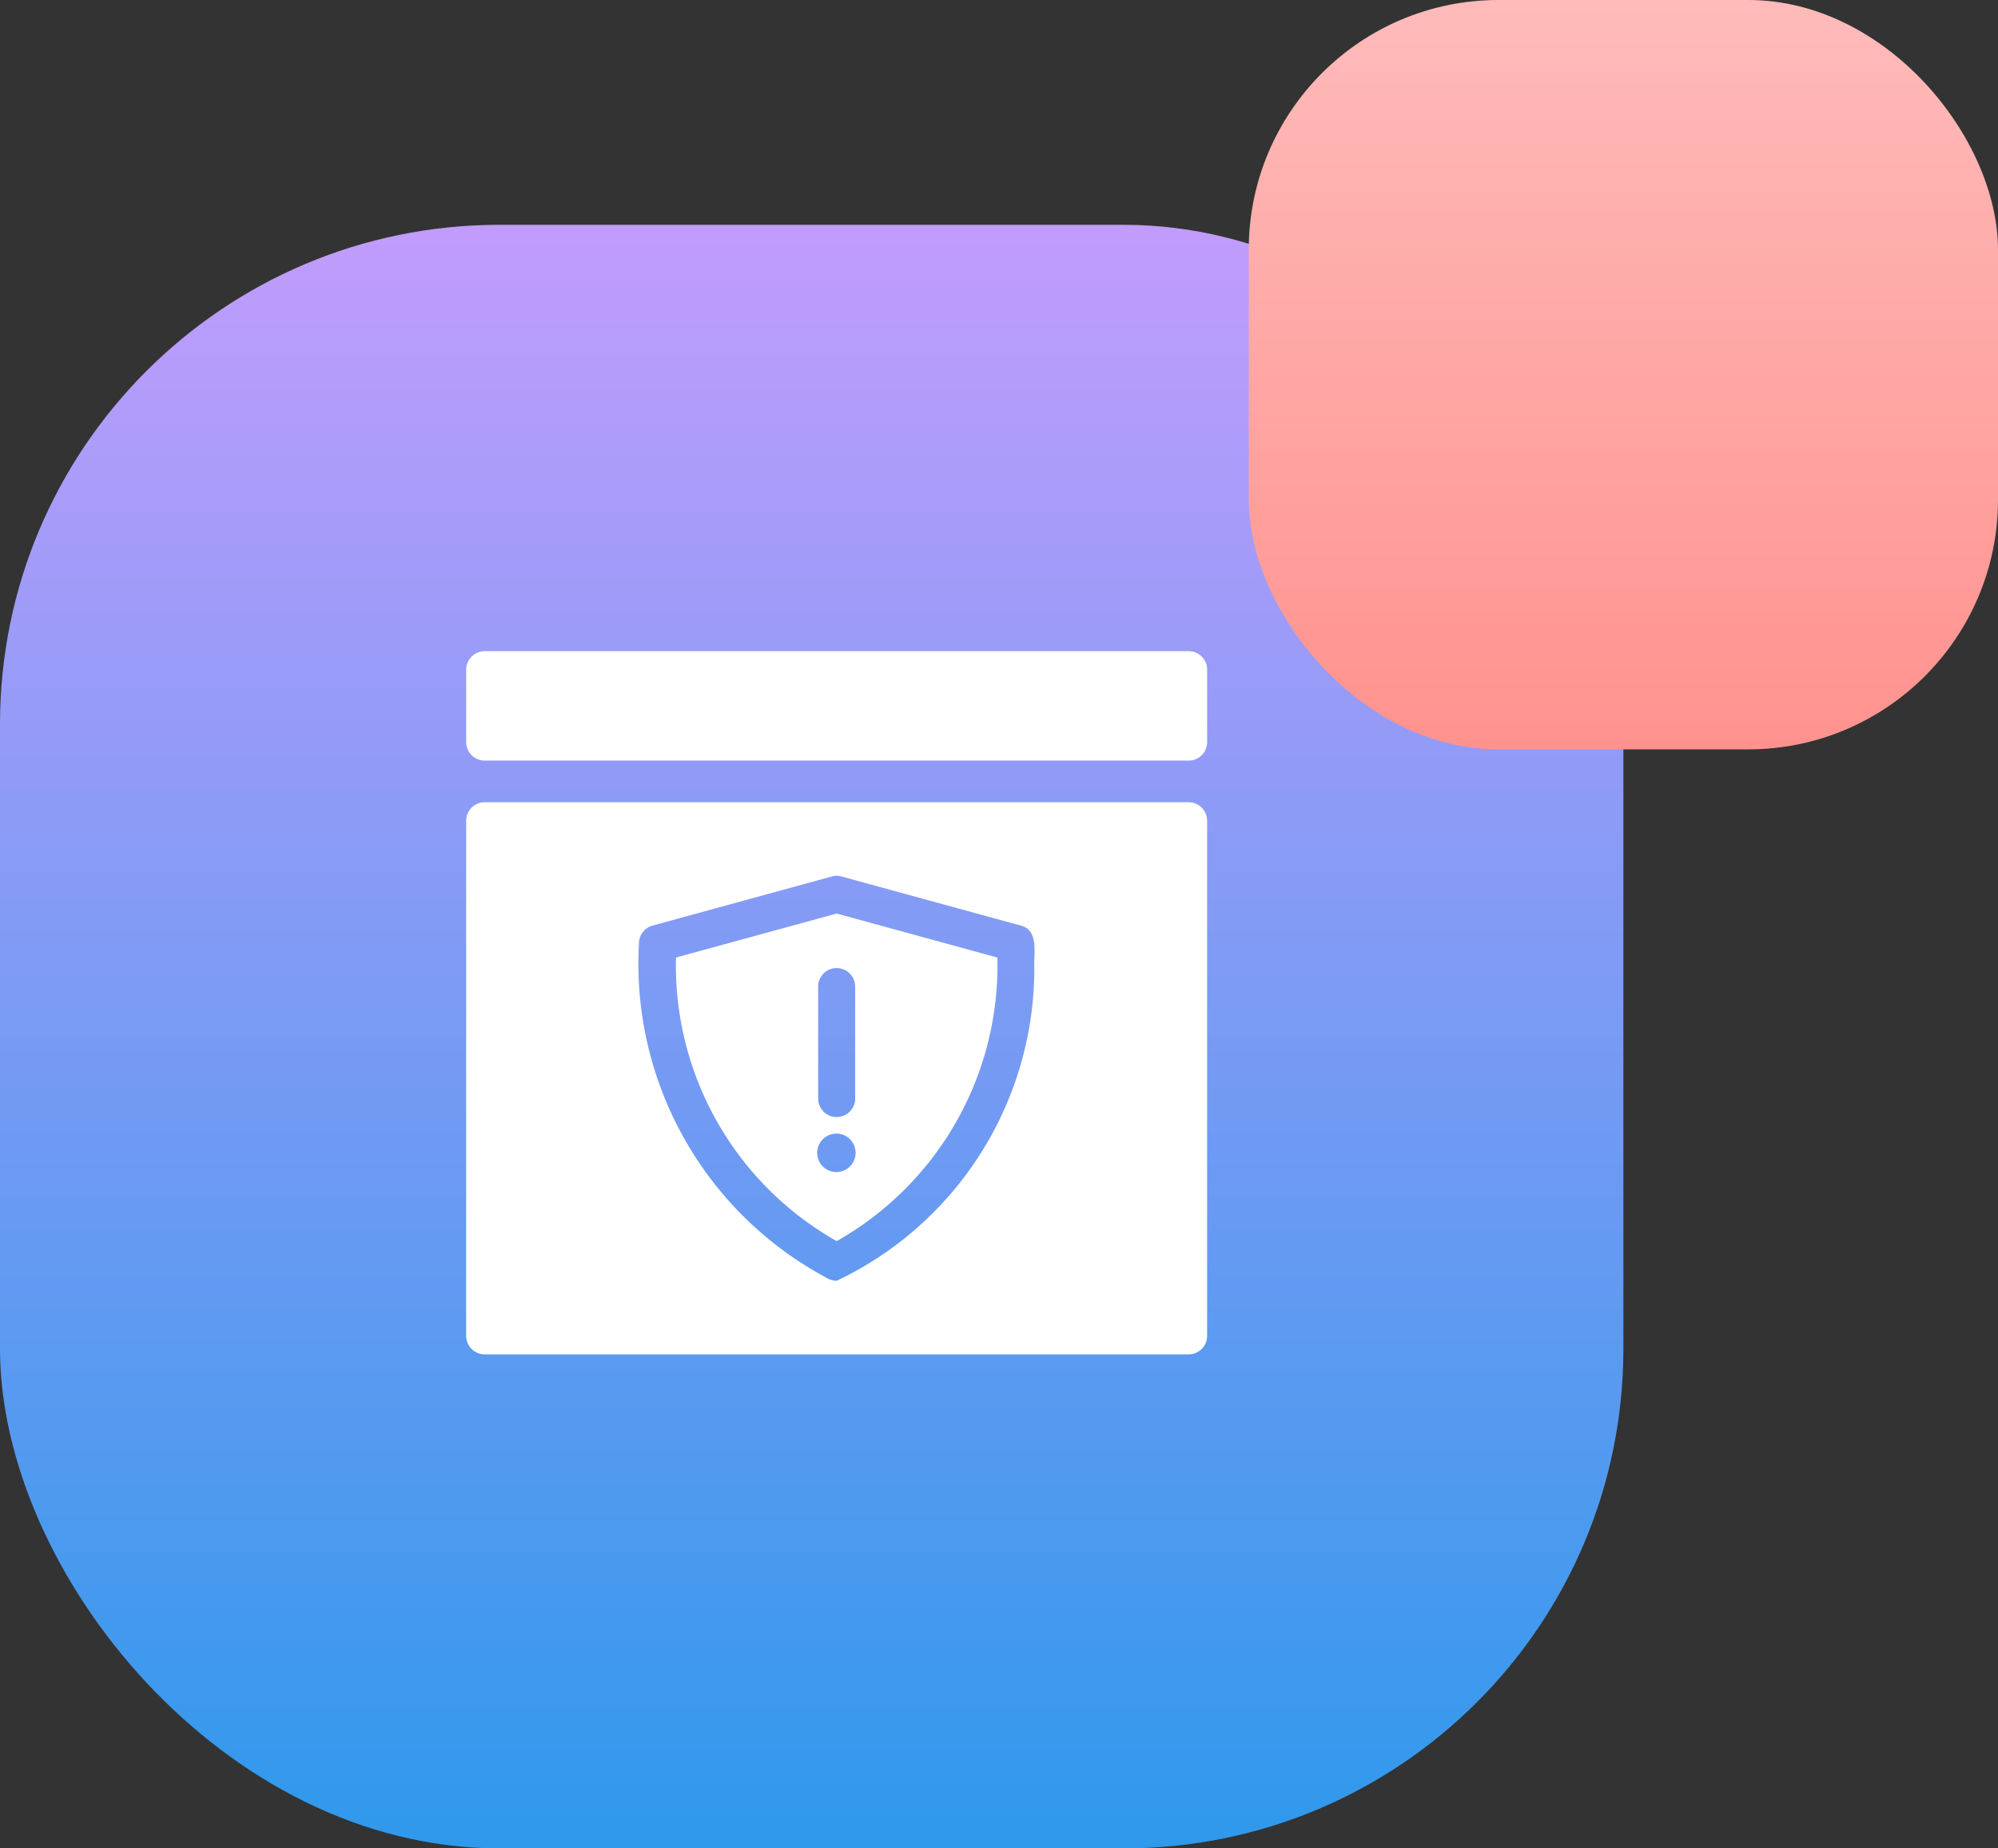 <svg xmlns="http://www.w3.org/2000/svg" xmlns:xlink="http://www.w3.org/1999/xlink" width="80" height="74" viewBox="0 0 80 74">
  <rect x="0" y="0" width="80" height="74" fill="#333333" stroke="none"/>
  <defs>
    <linearGradient id="linear-gradient" x1="0.5" x2="0.5" y2="1" gradientUnits="objectBoundingBox">
      <stop offset="0" stop-color="#c29cfc"/>
      <stop offset="1" stop-color="#2e99ec"/>
    </linearGradient>
    <linearGradient id="linear-gradient-2" x1="0.5" x2="0.5" y2="1" gradientUnits="objectBoundingBox">
      <stop offset="0" stop-color="#febbba"/>
      <stop offset="1" stop-color="#ff928e"/>
    </linearGradient>
  </defs>
  <g id="why-choose-erp-1" transform="translate(-1001 -6381)">
    <g id="Group_3912" data-name="Group 3912">
      <rect id="Rectangle_10132" data-name="Rectangle 10132" width="65" height="65" rx="20" transform="translate(1001 6390)" fill="url(#linear-gradient)"/>
      <rect id="Rectangle_10133" data-name="Rectangle 10133" width="30" height="30" rx="10" transform="translate(1051 6381)" fill="url(#linear-gradient-2)"/>
    </g>
    <path id="Path_6405" data-name="Path 6405" d="M145.278,62.639H117.093a.741.741,0,0,1-.741-.741V59a.741.741,0,0,1,.741-.741h28.186a.741.741,0,0,1,.741.741v2.9A.741.741,0,0,1,145.278,62.639Zm-28.186,1.667h28.186a.741.741,0,0,1,.741.741V85.67a.741.741,0,0,1-.741.741H117.093a.741.741,0,0,1-.741-.741V65.047A.741.741,0,0,1,117.093,64.306Zm21.464,4.938-7.175-1.965h0a.733.733,0,0,0-.391,0l-7.175,1.965h0a.74.74,0,0,0-.545.714,14.261,14.261,0,0,0,7.443,13.351.892.892,0,0,0,.473.155A13.836,13.836,0,0,0,139.1,70.949c-.032-.547.2-1.527-.545-1.705Zm-7.37-.482,6.435,1.762a12.672,12.672,0,0,1-6.434,11.353,12.672,12.672,0,0,1-6.434-11.353Zm0,8.811a.769.769,0,1,0,.758.769A.769.769,0,0,0,131.186,77.572Zm-.741-5.886v4.481a.741.741,0,0,0,1.482,0V71.686a.741.741,0,0,0-1.482,0Z" transform="translate(903.314 6348.811)" fill="#fff"/>
  </g>
</svg>
